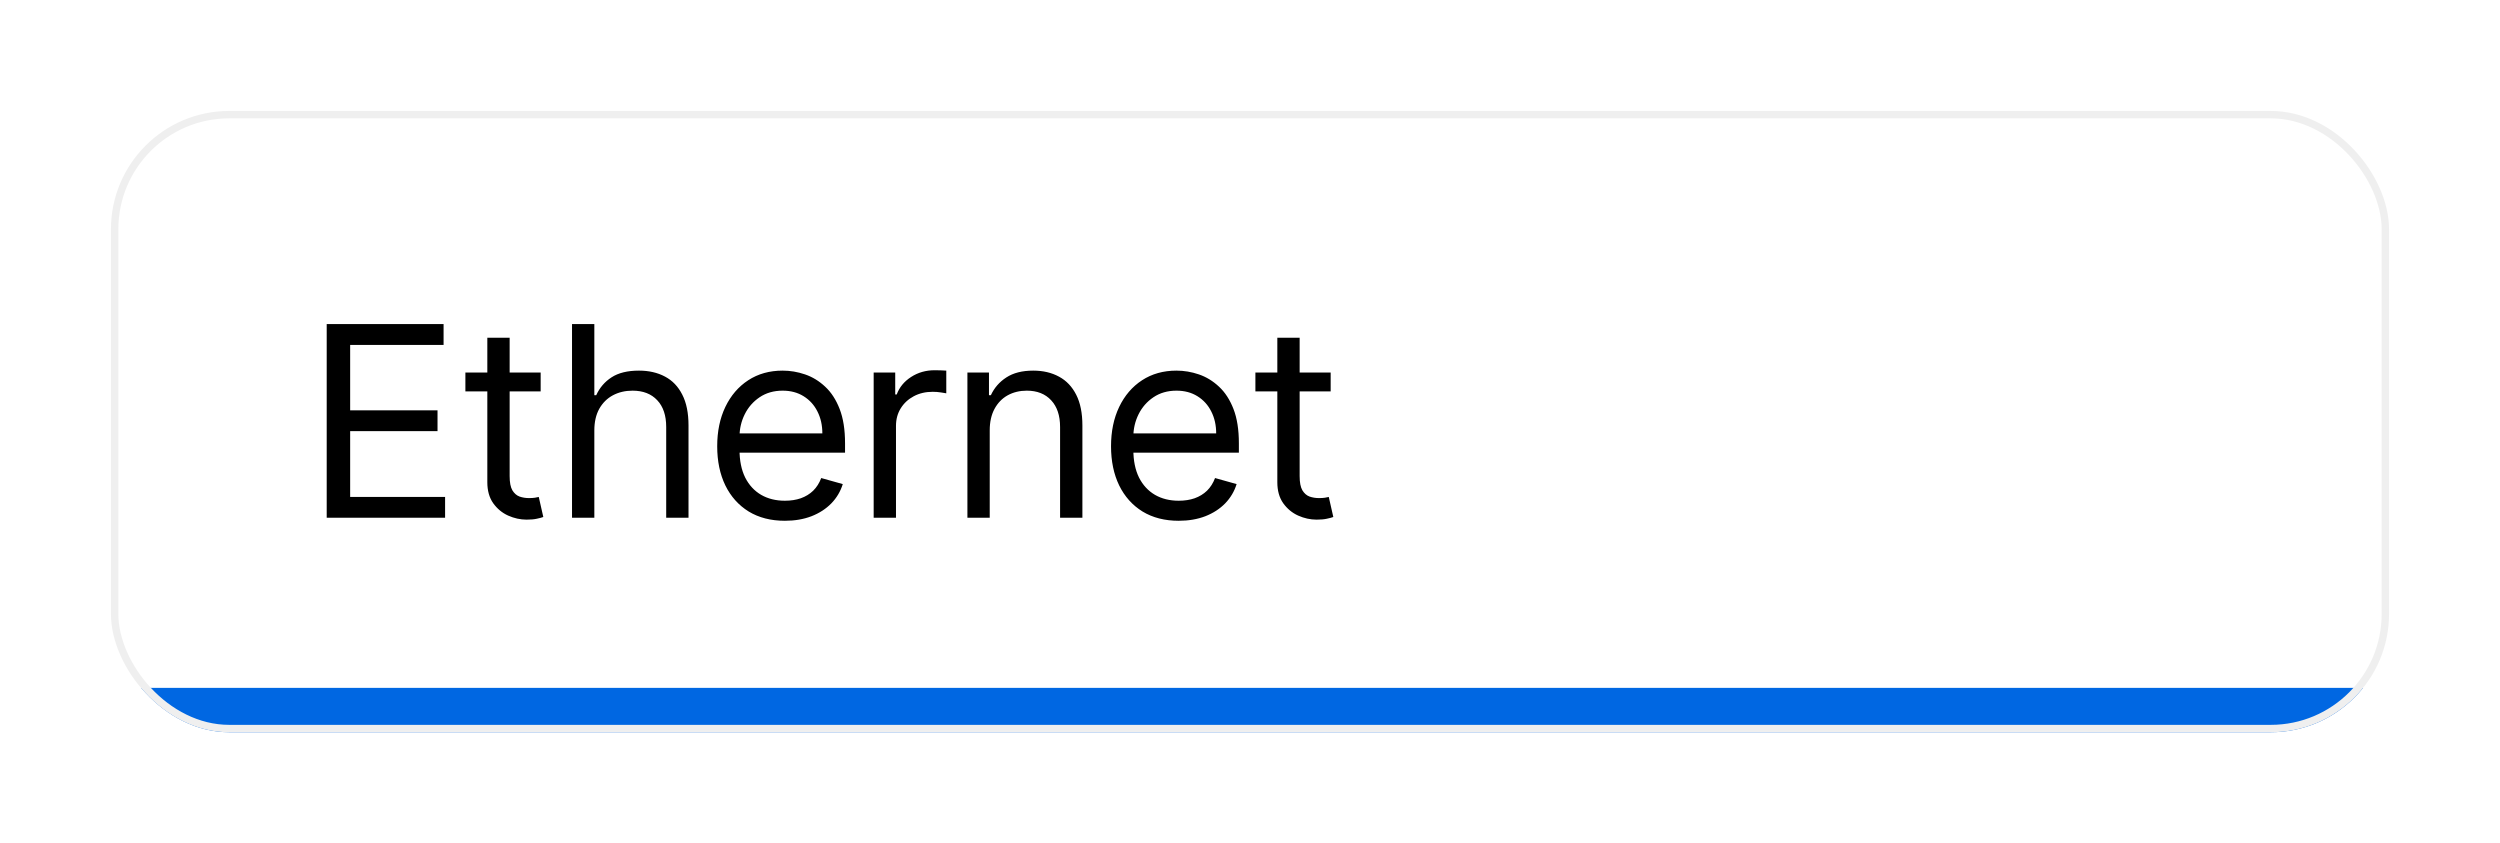 <?xml version="1.0" encoding="UTF-8"?> <svg xmlns="http://www.w3.org/2000/svg" width="338" height="114" viewBox="0 0 338 114" fill="none"> <g filter="url(#filter0_d_267_3887)"> <g clip-path="url(#clip0_267_3887)"> <rect x="15" width="308" height="84" rx="16" fill="white"></rect> <path d="M44.17 55V28.818H59.972V31.631H47.341V40.477H59.153V43.29H47.341V52.188H60.176V55H44.17ZM73.097 35.364V37.92H62.921V35.364H73.097ZM65.886 30.659H68.904V49.375C68.904 50.227 69.027 50.867 69.274 51.293C69.53 51.71 69.854 51.992 70.246 52.136C70.647 52.273 71.068 52.341 71.511 52.341C71.844 52.341 72.117 52.324 72.33 52.29C72.543 52.247 72.713 52.213 72.841 52.188L73.455 54.898C73.25 54.974 72.965 55.051 72.598 55.128C72.232 55.213 71.767 55.256 71.205 55.256C70.352 55.256 69.517 55.072 68.699 54.706C67.889 54.34 67.216 53.781 66.679 53.031C66.151 52.281 65.886 51.335 65.886 50.193V30.659ZM80.354 43.188V55H77.337V28.818H80.354V38.432H80.61C81.07 37.418 81.76 36.612 82.681 36.016C83.61 35.41 84.846 35.108 86.388 35.108C87.726 35.108 88.898 35.376 89.904 35.913C90.909 36.442 91.689 37.256 92.243 38.355C92.806 39.446 93.087 40.835 93.087 42.523V55H90.07V42.727C90.07 41.168 89.665 39.962 88.856 39.109C88.054 38.249 86.942 37.818 85.519 37.818C84.53 37.818 83.644 38.027 82.86 38.445C82.084 38.862 81.471 39.472 81.019 40.273C80.576 41.074 80.354 42.045 80.354 43.188ZM106.119 55.409C104.227 55.409 102.595 54.992 101.223 54.156C99.859 53.312 98.807 52.136 98.066 50.628C97.332 49.111 96.966 47.347 96.966 45.335C96.966 43.324 97.332 41.551 98.066 40.017C98.807 38.474 99.838 37.273 101.159 36.412C102.489 35.543 104.04 35.108 105.813 35.108C106.835 35.108 107.845 35.278 108.842 35.619C109.84 35.96 110.747 36.514 111.565 37.281C112.384 38.04 113.036 39.045 113.521 40.298C114.007 41.551 114.25 43.094 114.25 44.926V46.205H99.114V43.597H111.182C111.182 42.489 110.96 41.5 110.517 40.631C110.083 39.761 109.46 39.075 108.651 38.572C107.85 38.07 106.904 37.818 105.813 37.818C104.611 37.818 103.571 38.117 102.693 38.713C101.824 39.301 101.155 40.068 100.686 41.014C100.217 41.96 99.983 42.974 99.983 44.057V45.795C99.983 47.278 100.239 48.535 100.75 49.567C101.27 50.59 101.99 51.369 102.911 51.906C103.831 52.435 104.901 52.699 106.119 52.699C106.912 52.699 107.628 52.588 108.267 52.367C108.915 52.136 109.473 51.795 109.942 51.344C110.411 50.883 110.773 50.312 111.029 49.631L113.943 50.449C113.637 51.438 113.121 52.307 112.396 53.057C111.672 53.798 110.777 54.378 109.712 54.795C108.646 55.205 107.449 55.409 106.119 55.409ZM118.12 55V35.364H121.034V38.33H121.239C121.597 37.358 122.245 36.57 123.182 35.965C124.12 35.359 125.176 35.057 126.353 35.057C126.574 35.057 126.851 35.061 127.184 35.07C127.516 35.078 127.767 35.091 127.938 35.108V38.176C127.836 38.151 127.601 38.112 127.235 38.061C126.877 38.001 126.497 37.972 126.097 37.972C125.142 37.972 124.29 38.172 123.54 38.572C122.799 38.965 122.211 39.51 121.776 40.209C121.35 40.899 121.137 41.688 121.137 42.574V55H118.12ZM133.811 43.188V55H130.794V35.364H133.709V38.432H133.965C134.425 37.435 135.124 36.633 136.061 36.028C136.999 35.415 138.209 35.108 139.692 35.108C141.021 35.108 142.185 35.381 143.182 35.926C144.179 36.463 144.955 37.281 145.509 38.381C146.063 39.472 146.34 40.852 146.34 42.523V55H143.323V42.727C143.323 41.185 142.922 39.983 142.121 39.122C141.32 38.253 140.22 37.818 138.823 37.818C137.86 37.818 136.999 38.027 136.24 38.445C135.49 38.862 134.898 39.472 134.463 40.273C134.029 41.074 133.811 42.045 133.811 43.188ZM159.366 55.409C157.474 55.409 155.842 54.992 154.469 54.156C153.106 53.312 152.053 52.136 151.312 50.628C150.579 49.111 150.212 47.347 150.212 45.335C150.212 43.324 150.579 41.551 151.312 40.017C152.053 38.474 153.084 37.273 154.405 36.412C155.735 35.543 157.286 35.108 159.059 35.108C160.082 35.108 161.092 35.278 162.089 35.619C163.086 35.96 163.994 36.514 164.812 37.281C165.63 38.04 166.282 39.045 166.768 40.298C167.254 41.551 167.496 43.094 167.496 44.926V46.205H152.36V43.597H164.428C164.428 42.489 164.207 41.5 163.763 40.631C163.329 39.761 162.707 39.075 161.897 38.572C161.096 38.07 160.15 37.818 159.059 37.818C157.857 37.818 156.817 38.117 155.94 38.713C155.07 39.301 154.401 40.068 153.932 41.014C153.464 41.96 153.229 42.974 153.229 44.057V45.795C153.229 47.278 153.485 48.535 153.996 49.567C154.516 50.59 155.236 51.369 156.157 51.906C157.077 52.435 158.147 52.699 159.366 52.699C160.158 52.699 160.874 52.588 161.513 52.367C162.161 52.136 162.719 51.795 163.188 51.344C163.657 50.883 164.019 50.312 164.275 49.631L167.19 50.449C166.883 51.438 166.367 52.307 165.643 53.057C164.918 53.798 164.023 54.378 162.958 54.795C161.893 55.205 160.695 55.409 159.366 55.409ZM179.906 35.364V37.92H169.73V35.364H179.906ZM172.695 30.659H175.712V49.375C175.712 50.227 175.836 50.867 176.083 51.293C176.339 51.71 176.663 51.992 177.055 52.136C177.455 52.273 177.877 52.341 178.32 52.341C178.653 52.341 178.926 52.324 179.139 52.29C179.352 52.247 179.522 52.213 179.65 52.188L180.264 54.898C180.059 54.974 179.774 55.051 179.407 55.128C179.041 55.213 178.576 55.256 178.014 55.256C177.161 55.256 176.326 55.072 175.508 54.706C174.698 54.34 174.025 53.781 173.488 53.031C172.96 52.281 172.695 51.335 172.695 50.193V30.659Z" fill="black"></path> <rect x="-40" y="78" width="438" height="24" fill="#0067E2"></rect> </g> <rect x="15.5" y="0.5" width="307" height="83" rx="15.5" stroke="#EFEFEF"></rect> </g> <defs> <filter id="filter0_d_267_3887" x="0" y="0" width="338" height="114" filterUnits="userSpaceOnUse" color-interpolation-filters="sRGB"> <feFlood flood-opacity="0" result="BackgroundImageFix"></feFlood> <feColorMatrix in="SourceAlpha" type="matrix" values="0 0 0 0 0 0 0 0 0 0 0 0 0 0 0 0 0 0 127 0" result="hardAlpha"></feColorMatrix> <feOffset dy="15"></feOffset> <feGaussianBlur stdDeviation="7.5"></feGaussianBlur> <feComposite in2="hardAlpha" operator="out"></feComposite> <feColorMatrix type="matrix" values="0 0 0 0 0 0 0 0 0 0 0 0 0 0 0 0 0 0 0.07 0"></feColorMatrix> <feBlend mode="normal" in2="BackgroundImageFix" result="effect1_dropShadow_267_3887"></feBlend> <feBlend mode="normal" in="SourceGraphic" in2="effect1_dropShadow_267_3887" result="shape"></feBlend> </filter> <clipPath id="clip0_267_3887"> <rect x="15" width="308" height="84" rx="16" fill="white"></rect> </clipPath> </defs> </svg> 
